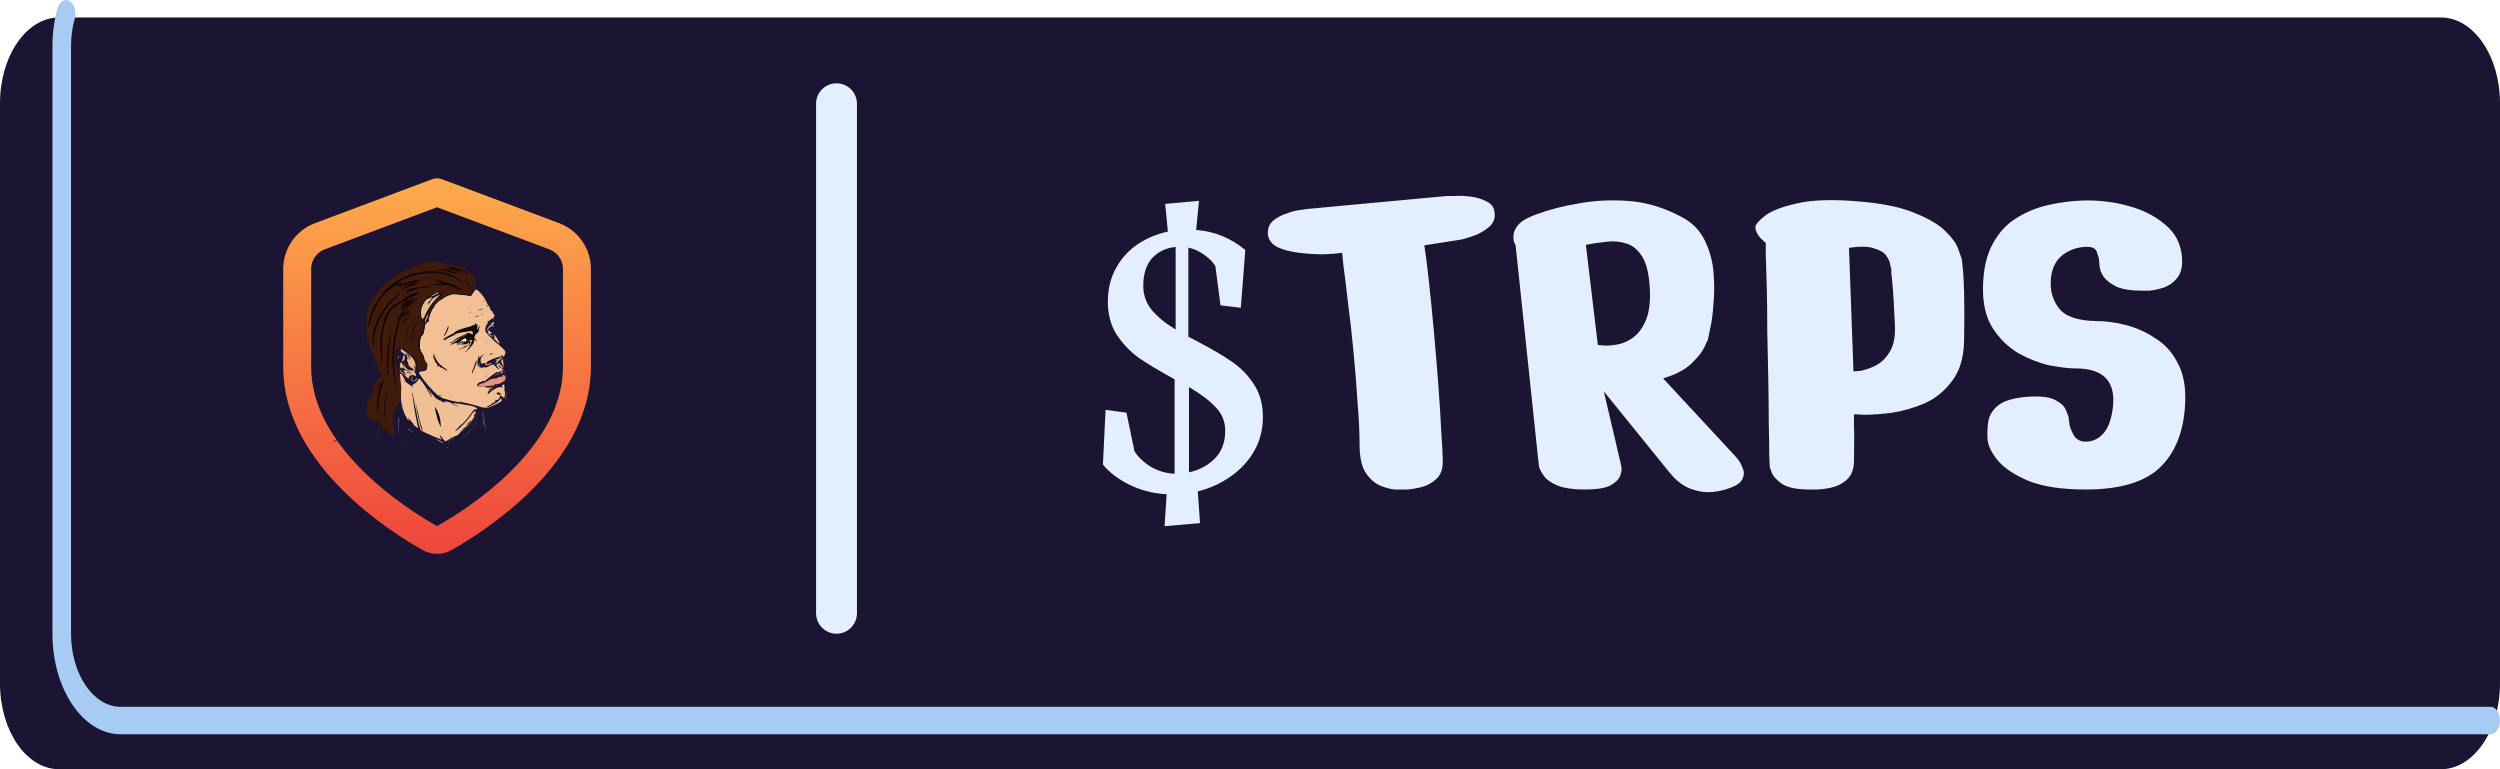 <?xml version="1.0" encoding="UTF-8"?> <svg xmlns="http://www.w3.org/2000/svg" width="143" height="44" viewBox="0 0 143 44" fill="none"><path d="M139.62 44H3.38C1.513 44 0 41.802 0 39.092V5.909C0 3.197 1.514 1 3.38 1H139.62C141.487 1 143 3.198 143 5.909V39.092C143.001 41.802 141.487 44 139.62 44Z" fill="#1B1533"></path><path d="M142.469 42H6.899C4.749 42 3 39.418 3 36.245V2.646C3 1.882 3.098 1.153 3.293 0.478C3.407 0.079 3.719 -0.107 3.99 0.063C4.26 0.232 4.386 0.693 4.271 1.092C4.134 1.571 4.063 2.094 4.063 2.646V36.245C4.063 38.552 5.335 40.43 6.899 40.43H142.468C142.762 40.43 143 40.781 143 41.215C143.001 41.648 142.762 42 142.469 42Z" fill="#A6CCF4"></path><path d="M47.849 36.248C47.203 36.248 46.68 35.725 46.68 35.079V5.934C46.68 5.288 47.203 4.765 47.849 4.765C48.495 4.765 49.018 5.288 49.018 5.934V35.079C49.018 35.725 48.495 36.248 47.849 36.248Z" fill="#E3EFFF"></path><path d="M72.239 23.852C72.239 24.555 72.075 25.199 71.747 25.785C71.419 26.363 70.969 26.852 70.399 27.25C69.837 27.648 69.208 27.934 68.513 28.105L68.641 29.922L66.614 30.098L66.731 28.27C65.973 28.23 65.266 28.051 64.61 27.73C63.962 27.41 63.454 27.023 63.087 26.57L63.239 23.441L64.434 23.605L64.891 25.809C65.11 26.152 65.423 26.449 65.829 26.699C66.243 26.941 66.696 27.074 67.188 27.098V21.695C66.36 21.242 65.692 20.844 65.184 20.5C64.684 20.148 64.255 19.707 63.895 19.176C63.544 18.637 63.368 18 63.368 17.266C63.368 16.547 63.52 15.91 63.825 15.355C64.13 14.793 64.54 14.336 65.055 13.984C65.579 13.633 66.161 13.387 66.802 13.246L66.649 11.664L68.583 11.488L68.419 13.152C69.466 13.23 70.403 13.613 71.231 14.301C71.208 14.668 71.165 15.227 71.102 15.977C71.04 16.727 70.997 17.27 70.973 17.605L69.813 17.465L69.52 15.227C69.419 15.031 69.219 14.824 68.923 14.605C68.634 14.387 68.317 14.238 67.973 14.16V19.258L68.466 19.516C69.286 19.945 69.946 20.332 70.446 20.676C70.946 21.012 71.368 21.441 71.712 21.965C72.063 22.488 72.239 23.117 72.239 23.852ZM65.395 16.34C65.395 16.871 65.555 17.332 65.876 17.723C66.196 18.113 66.653 18.488 67.247 18.848V14.125C66.692 14.18 66.243 14.395 65.899 14.77C65.563 15.145 65.395 15.668 65.395 16.34ZM68.009 27.016C68.594 26.891 69.087 26.629 69.485 26.23C69.884 25.824 70.083 25.293 70.083 24.637C70.083 24.121 69.903 23.676 69.544 23.301C69.192 22.918 68.68 22.531 68.009 22.141V27.016ZM76.769 14.461C76.522 14.499 76.17 14.527 75.714 14.546C75.258 14.546 74.793 14.518 74.318 14.461C73.843 14.404 73.434 14.299 73.092 14.147C72.75 13.976 72.56 13.729 72.522 13.406C72.503 13.083 72.598 12.827 72.807 12.637C73.035 12.447 73.301 12.304 73.605 12.209C73.909 12.095 74.175 12.029 74.403 12.009C74.65 11.972 74.774 11.953 74.774 11.953L82.755 11.211C82.755 11.211 82.888 11.211 83.154 11.211C83.42 11.192 83.724 11.202 84.066 11.24C84.427 11.278 84.75 11.373 85.035 11.525C85.32 11.658 85.472 11.877 85.491 12.181C85.529 12.485 85.434 12.741 85.206 12.95C84.997 13.14 84.74 13.302 84.436 13.435C84.132 13.549 83.866 13.634 83.638 13.691C83.41 13.729 83.296 13.748 83.296 13.748L81.472 14.033C81.548 14.508 81.634 15.183 81.729 16.057C81.824 16.912 81.919 17.862 82.014 18.907C82.109 19.953 82.194 20.979 82.27 21.986C82.346 22.993 82.403 23.895 82.441 24.694C82.498 25.492 82.527 26.062 82.527 26.404C82.527 26.841 82.403 27.173 82.156 27.401C81.928 27.61 81.653 27.762 81.329 27.858C81.025 27.933 80.75 27.981 80.503 28C80.275 28 80.161 28 80.161 28C80.161 28 80.037 28 79.79 28C79.543 27.981 79.258 27.905 78.935 27.772C78.631 27.639 78.356 27.392 78.109 27.031C77.881 26.67 77.767 26.128 77.767 25.406C77.767 24.76 77.729 23.971 77.653 23.04C77.596 22.109 77.52 21.15 77.424 20.162C77.329 19.154 77.225 18.223 77.111 17.368C77.016 16.513 76.93 15.819 76.855 15.287C76.797 14.736 76.769 14.461 76.769 14.461ZM88.004 26.461L86.693 14.033C86.693 14.033 86.664 13.976 86.607 13.862C86.569 13.748 86.56 13.596 86.579 13.406C86.598 13.216 86.702 13.017 86.892 12.808C87.101 12.599 87.453 12.409 87.947 12.238C88.612 11.991 89.391 11.791 90.284 11.639C91.196 11.468 92.156 11.421 93.163 11.496C94.189 11.572 95.196 11.877 96.184 12.409C96.774 12.713 97.211 13.15 97.496 13.72C97.781 14.29 97.952 14.898 98.009 15.544C98.066 16.19 98.066 16.808 98.009 17.397C97.971 17.986 97.904 18.47 97.809 18.85C97.733 19.23 97.695 19.421 97.695 19.421C97.695 19.421 97.629 19.563 97.496 19.848C97.363 20.133 97.106 20.456 96.726 20.817C96.365 21.159 95.833 21.435 95.13 21.644L99.177 26.005C99.177 26.005 99.244 26.081 99.377 26.233C99.51 26.385 99.614 26.575 99.69 26.803C99.785 27.012 99.766 27.23 99.633 27.458C99.519 27.668 99.206 27.848 98.693 28C98.161 28.152 97.686 28.19 97.268 28.114C96.869 28.038 96.536 27.915 96.27 27.744C96.023 27.572 95.833 27.411 95.7 27.259C95.567 27.107 95.5 27.031 95.5 27.031L91.738 22.385L92.679 26.404C92.679 26.404 92.698 26.489 92.736 26.66C92.774 26.812 92.755 26.993 92.679 27.202C92.603 27.411 92.413 27.601 92.109 27.772C91.805 27.924 91.32 28 90.655 28C89.99 28 89.467 27.924 89.087 27.772C88.726 27.62 88.47 27.439 88.318 27.23C88.165 27.021 88.07 26.841 88.032 26.689C88.013 26.537 88.004 26.461 88.004 26.461ZM90.712 14.005L91.396 19.734C91.396 19.734 91.5 19.744 91.71 19.762C91.938 19.782 92.204 19.762 92.508 19.706C92.831 19.648 93.135 19.515 93.42 19.306C93.724 19.078 93.971 18.736 94.161 18.28C94.351 17.805 94.417 17.159 94.36 16.342C94.303 15.563 94.151 14.993 93.904 14.632C93.657 14.252 93.353 14.014 92.992 13.919C92.631 13.805 92.251 13.777 91.852 13.834C91.453 13.872 91.073 13.929 90.712 14.005ZM103.511 28C102.788 28 102.266 27.895 101.943 27.686C101.62 27.458 101.42 27.24 101.344 27.031C101.268 26.822 101.23 26.717 101.23 26.717C101.23 26.717 101.221 26.489 101.202 26.033C101.202 25.558 101.192 24.941 101.173 24.18C101.173 23.42 101.164 22.584 101.145 21.672C101.126 20.76 101.107 19.848 101.088 18.936C101.088 18.024 101.078 17.188 101.059 16.428C101.04 15.668 101.021 15.059 101.002 14.603C101.002 14.128 101.002 13.891 101.002 13.891C100.983 13.891 100.879 13.796 100.689 13.606C100.518 13.416 100.423 13.216 100.404 13.007C100.404 12.855 100.584 12.637 100.945 12.352C101.306 12.067 101.914 11.829 102.769 11.639C103.644 11.43 104.841 11.392 106.361 11.525C107.729 11.639 108.803 11.867 109.582 12.209C110.38 12.532 110.959 12.884 111.321 13.264C111.682 13.625 111.91 13.948 112.005 14.233C112.1 14.499 112.147 14.632 112.147 14.632C112.147 14.632 112.157 14.66 112.176 14.717C112.214 14.774 112.242 14.955 112.261 15.259C112.299 15.544 112.328 16.019 112.347 16.684C112.366 17.349 112.366 18.28 112.347 19.477C112.328 20.447 112.1 21.216 111.663 21.786C111.245 22.356 110.722 22.784 110.095 23.069C109.468 23.335 108.841 23.515 108.214 23.61C107.606 23.686 107.093 23.724 106.674 23.724C106.256 23.706 106.047 23.696 106.047 23.696C106.047 23.696 106.047 23.905 106.047 24.323C106.066 24.722 106.066 25.397 106.047 26.347C106.047 26.822 105.914 27.183 105.648 27.43C105.401 27.658 105.107 27.81 104.765 27.886C104.442 27.962 104.147 28 103.881 28C103.634 28 103.511 28 103.511 28ZM105.762 14.176L106.019 21.245C106.019 21.245 106.142 21.235 106.389 21.216C106.636 21.178 106.921 21.083 107.245 20.931C107.568 20.779 107.843 20.523 108.071 20.162C108.318 19.782 108.423 19.249 108.385 18.565C108.347 17.653 108.309 16.969 108.271 16.513C108.233 16.057 108.204 15.762 108.185 15.63C108.185 15.477 108.185 15.402 108.185 15.402C108.185 15.402 108.166 15.325 108.128 15.173C108.109 15.002 108.033 14.822 107.9 14.632C107.767 14.442 107.53 14.299 107.188 14.204C106.864 14.09 106.389 14.081 105.762 14.176ZM122.549 16.627C121.903 16.627 121.409 16.551 121.067 16.399C120.725 16.228 120.478 16.038 120.326 15.829C120.193 15.62 120.117 15.43 120.098 15.259C120.079 15.069 120.069 14.955 120.069 14.917C120.069 14.822 120.031 14.67 119.955 14.461C119.898 14.233 119.708 14.119 119.385 14.119C118.853 14.119 118.378 14.28 117.96 14.603C117.561 14.926 117.342 15.402 117.304 16.029C117.266 16.656 117.428 17.197 117.789 17.653C118.15 18.109 118.863 18.347 119.927 18.366C120.459 18.366 121.019 18.442 121.608 18.594C122.198 18.746 122.749 18.993 123.262 19.335C123.794 19.658 124.212 20.105 124.516 20.675C124.839 21.226 125 21.919 125 22.755C124.981 24.428 124.535 25.72 123.661 26.632C122.787 27.544 121.333 28 119.3 28C117.951 28 116.867 27.838 116.05 27.515C115.233 27.173 114.635 26.774 114.255 26.318C113.894 25.862 113.704 25.454 113.685 25.093C113.666 24.732 113.685 24.38 113.742 24.038C113.818 23.696 114.017 23.401 114.34 23.154C114.682 22.907 115.224 22.755 115.965 22.698C116.725 22.641 117.266 22.708 117.59 22.898C117.913 23.069 118.112 23.268 118.188 23.497C118.283 23.724 118.331 23.867 118.331 23.924C118.331 23.981 118.35 24.123 118.388 24.352C118.445 24.561 118.54 24.77 118.673 24.979C118.825 25.169 119.034 25.264 119.3 25.264C119.699 25.264 120.041 25.102 120.326 24.779C120.611 24.456 120.791 23.933 120.867 23.211C121 21.786 120.288 21.074 118.73 21.074C118.35 21.074 117.856 21.017 117.247 20.903C116.658 20.77 116.069 20.542 115.48 20.219C114.891 19.877 114.397 19.401 113.998 18.793C113.599 18.185 113.409 17.387 113.428 16.399C113.447 15.411 113.628 14.603 113.97 13.976C114.312 13.33 114.758 12.836 115.309 12.494C115.879 12.133 116.497 11.877 117.162 11.725C117.846 11.572 118.521 11.487 119.186 11.468C120.079 11.449 120.934 11.553 121.751 11.781C122.587 12.009 123.281 12.361 123.832 12.836C124.402 13.292 124.725 13.891 124.801 14.632C124.858 15.183 124.772 15.601 124.544 15.886C124.335 16.152 124.069 16.342 123.746 16.456C123.442 16.551 123.167 16.608 122.92 16.627C122.673 16.627 122.549 16.627 122.549 16.627Z" fill="#E3EFFF"></path><path d="M24.564 30.765C24.839 30.919 25.161 30.919 25.436 30.765C27.105 29.827 33 26.151 33 21V15.386C33 14.552 32.483 13.806 31.702 13.513L25 11L18.298 13.513C17.517 13.806 17 14.552 17 15.386V21C17 26.151 22.895 29.827 24.564 30.765Z" stroke="url(#paint0_linear_8_13108)" stroke-width="1.6" stroke-linejoin="round"></path><path fill-rule="evenodd" clip-rule="evenodd" d="M27.032 16.677C27.02 16.673 27.014 16.663 27.012 16.649C27.069 16.455 27.079 16.259 27.042 16.062C27.037 16.193 27.023 16.324 27.002 16.453C26.999 16.383 26.986 16.314 26.963 16.248C26.959 16.442 26.956 16.635 26.953 16.826C26.94 16.865 26.91 16.884 26.863 16.882C26.689 16.818 26.506 16.79 26.316 16.798C26.29 16.786 26.263 16.773 26.237 16.761C26.111 16.749 25.985 16.749 25.859 16.761C25.66 16.765 25.501 16.84 25.382 16.985C25.283 17.056 25.177 17.119 25.064 17.171C24.986 17.235 24.92 17.306 24.865 17.386C24.834 17.475 24.778 17.549 24.696 17.61C24.631 17.753 24.568 17.896 24.507 18.038C24.51 18.013 24.507 17.988 24.497 17.964C24.397 18.102 24.334 18.254 24.308 18.421C24.309 18.441 24.316 18.456 24.328 18.467C24.302 18.48 24.278 18.499 24.259 18.523C24.248 18.753 24.188 18.971 24.08 19.176C24.053 19.201 24.027 19.226 24 19.251C23.998 19.31 23.985 19.366 23.96 19.418C23.954 19.503 23.944 19.587 23.931 19.67C23.921 19.771 23.934 19.87 23.97 19.968C23.956 20.002 23.949 20.036 23.951 20.071C23.977 20.071 24.004 20.071 24.03 20.071C24.055 20.192 24.111 20.297 24.199 20.388C24.212 20.431 24.222 20.475 24.229 20.519C24.244 20.629 24.288 20.728 24.358 20.817C24.369 20.911 24.363 21.004 24.338 21.097C24.199 21.145 24.06 21.195 23.921 21.246C23.89 21.198 23.874 21.145 23.871 21.087C23.888 21.022 23.891 20.957 23.881 20.892C23.844 20.823 23.808 20.754 23.772 20.686C23.79 20.654 23.803 20.62 23.811 20.584C23.751 20.483 23.668 20.4 23.563 20.332C23.518 20.258 23.462 20.193 23.394 20.136C23.323 20.107 23.263 20.064 23.215 20.006C23.068 19.92 22.909 19.876 22.738 19.875C22.702 19.909 22.678 19.949 22.668 19.997C22.602 20.254 22.582 20.515 22.608 20.78C22.617 20.838 22.644 20.887 22.688 20.929C22.677 21.104 22.74 21.246 22.877 21.358C22.891 21.623 22.917 21.887 22.956 22.15C22.939 22.364 22.932 22.579 22.937 22.794C22.842 23.009 22.736 23.22 22.619 23.428C22.583 23.516 22.55 23.609 22.519 23.707C22.489 23.747 22.475 23.794 22.479 23.847C22.479 23.885 22.486 23.919 22.499 23.95C22.491 24.281 22.511 24.611 22.559 24.938C22.561 24.952 22.558 24.964 22.549 24.976C22.474 24.908 22.391 24.852 22.3 24.808C22.081 24.627 21.882 24.428 21.704 24.211C21.634 24.169 21.568 24.122 21.505 24.071C21.367 24.026 21.234 23.97 21.108 23.903C21.031 23.831 21.004 23.748 21.028 23.651C20.997 23.522 20.987 23.392 20.998 23.26C20.995 23.163 21.039 23.095 21.127 23.055C21.095 23.027 21.055 23.008 21.008 22.999C21.108 22.865 21.204 22.728 21.296 22.588C21.304 22.162 21.477 21.807 21.813 21.526C21.827 21.482 21.827 21.439 21.813 21.395C21.729 21.278 21.657 21.154 21.595 21.022C21.47 20.671 21.337 20.323 21.197 19.978C21.178 19.91 21.165 19.842 21.157 19.773C21.095 19.626 21.042 19.477 20.998 19.325C20.941 18.86 20.935 18.393 20.978 17.927C21.005 17.813 21.038 17.701 21.078 17.591C21.398 16.855 21.898 16.25 22.579 15.773C22.895 15.632 23.206 15.483 23.513 15.325C23.82 15.211 24.132 15.105 24.448 15.008C24.733 14.993 25.018 14.999 25.302 15.027C25.537 15.094 25.776 15.144 26.018 15.176C26.2 15.249 26.385 15.311 26.575 15.363C26.649 15.43 26.725 15.495 26.803 15.558C26.825 15.615 26.861 15.662 26.913 15.698C27.014 15.737 27.096 15.796 27.161 15.875C27.169 16.082 27.182 16.287 27.201 16.491C27.133 16.545 27.077 16.607 27.032 16.677Z" fill="#401B0C"></path><path fill-rule="evenodd" clip-rule="evenodd" d="M25.481 15.204C25.49 15.192 25.503 15.186 25.521 15.185C25.742 15.232 25.96 15.285 26.177 15.344C26.305 15.404 26.438 15.454 26.575 15.493C26.651 15.544 26.724 15.6 26.794 15.661C26.677 15.613 26.558 15.563 26.436 15.512C26.328 15.509 26.226 15.487 26.128 15.446C26.117 15.45 26.108 15.453 26.098 15.456C26.239 15.513 26.378 15.575 26.515 15.642C26.539 15.654 26.539 15.664 26.515 15.67C26.234 15.562 25.953 15.456 25.67 15.353C25.647 15.344 25.63 15.328 25.62 15.306C25.668 15.303 25.715 15.294 25.76 15.279C25.669 15.248 25.576 15.223 25.481 15.204Z" fill="#170701"></path><path fill-rule="evenodd" clip-rule="evenodd" d="M24.965 15.39C25.091 15.376 25.22 15.382 25.352 15.409C25.414 15.403 25.411 15.393 25.342 15.381C25.435 15.39 25.528 15.406 25.621 15.428C25.644 15.421 25.644 15.412 25.621 15.4C25.601 15.394 25.581 15.387 25.561 15.381C25.594 15.369 25.627 15.369 25.66 15.381C25.696 15.408 25.735 15.427 25.78 15.437C25.766 15.45 25.753 15.462 25.74 15.474C25.997 15.549 26.242 15.648 26.476 15.773C26.369 15.739 26.263 15.698 26.157 15.652C26.151 15.664 26.144 15.676 26.137 15.689C25.755 15.561 25.363 15.462 24.965 15.39Z" fill="#160601"></path><path fill-rule="evenodd" clip-rule="evenodd" d="M24.308 15.633C24.293 15.628 24.279 15.618 24.269 15.605C24.176 15.596 24.083 15.593 23.99 15.596C24.492 15.46 24.992 15.472 25.491 15.633C25.526 15.625 25.523 15.615 25.481 15.605C25.223 15.519 24.957 15.457 24.686 15.418C25.31 15.475 25.866 15.686 26.356 16.052C26.423 16.109 26.483 16.171 26.535 16.239C26.38 16.134 26.221 16.029 26.058 15.922C25.502 15.662 24.919 15.566 24.308 15.633Z" fill="#160701"></path><path fill-rule="evenodd" clip-rule="evenodd" d="M23.99 15.596C24.083 15.592 24.176 15.596 24.269 15.605C24.279 15.618 24.293 15.628 24.308 15.633C23.708 15.688 23.145 15.89 22.619 16.239C22.595 16.251 22.595 16.261 22.619 16.267C22.736 16.201 22.862 16.179 22.996 16.202C23.013 16.221 23.033 16.236 23.056 16.248C23.308 16.149 23.567 16.068 23.831 16.006C23.823 16.019 23.81 16.029 23.791 16.034C23.891 16.04 23.99 16.046 24.09 16.052C23.61 16.128 23.146 16.255 22.698 16.435C22.674 16.428 22.674 16.419 22.698 16.407C22.791 16.363 22.884 16.32 22.976 16.276C22.871 16.264 22.771 16.282 22.678 16.332C22.268 16.518 21.947 16.794 21.714 17.162C21.389 17.715 21.151 18.299 20.998 18.915C21.092 18.103 21.404 17.376 21.933 16.733C22.393 16.227 22.959 15.869 23.633 15.661C23.749 15.625 23.868 15.603 23.99 15.596Z" fill="#0A0301"></path><path fill-rule="evenodd" clip-rule="evenodd" d="M25.024 16.005C25.011 16.005 24.998 16.005 24.984 16.005C24.905 15.963 24.819 15.935 24.726 15.922C24.553 15.909 24.381 15.909 24.209 15.922C24.083 15.953 23.957 15.98 23.831 16.005C23.978 15.945 24.13 15.898 24.288 15.866C24.477 15.847 24.662 15.86 24.845 15.903C24.907 15.938 24.967 15.972 25.024 16.005Z" fill="#2C1308"></path><path fill-rule="evenodd" clip-rule="evenodd" d="M24.984 16.006C24.998 16.006 25.011 16.006 25.024 16.006C25.305 16.104 25.59 16.195 25.879 16.276C26.018 16.335 26.151 16.404 26.277 16.481C26.315 16.508 26.341 16.542 26.356 16.584C26.346 16.59 26.336 16.596 26.326 16.603C25.998 16.383 25.631 16.281 25.223 16.295C25.011 16.289 24.799 16.282 24.587 16.276C24.659 16.259 24.732 16.246 24.805 16.239C25.024 16.233 25.243 16.227 25.462 16.22C25.283 16.174 25.105 16.13 24.925 16.09C25.012 16.083 25.098 16.083 25.183 16.09C25.112 16.067 25.046 16.039 24.984 16.006Z" fill="#090301"></path><path fill-rule="evenodd" clip-rule="evenodd" d="M23.712 16.155C23.812 16.152 23.911 16.155 24.01 16.164C23.875 16.184 23.742 16.215 23.613 16.258C23.718 16.249 23.824 16.243 23.931 16.239C23.517 16.337 23.126 16.48 22.758 16.668C22.967 16.497 23.206 16.372 23.473 16.295C23.32 16.299 23.171 16.327 23.026 16.379C22.992 16.377 22.989 16.367 23.016 16.351C23.249 16.279 23.481 16.214 23.712 16.155Z" fill="#160600"></path><path fill-rule="evenodd" clip-rule="evenodd" d="M27.032 16.677C27.005 16.728 26.978 16.778 26.953 16.826C26.956 16.635 26.959 16.442 26.962 16.248C26.986 16.314 26.999 16.383 27.002 16.453C27.023 16.324 27.037 16.193 27.042 16.062C27.079 16.259 27.069 16.455 27.012 16.649C27.014 16.663 27.02 16.673 27.032 16.677Z" fill="#2B1308"></path><path fill-rule="evenodd" clip-rule="evenodd" d="M26.595 15.875C26.783 16.127 26.862 16.406 26.833 16.715C26.813 16.419 26.733 16.14 26.595 15.875Z" fill="#100602"></path><path fill-rule="evenodd" clip-rule="evenodd" d="M24.249 16.398C24.41 16.39 24.569 16.399 24.726 16.425C24.473 16.442 24.221 16.467 23.971 16.5C23.727 16.566 23.492 16.65 23.265 16.752C23.255 16.749 23.245 16.746 23.235 16.742C23.336 16.689 23.442 16.645 23.553 16.612C23.406 16.639 23.26 16.67 23.116 16.705C23.227 16.619 23.353 16.556 23.493 16.519C23.745 16.46 23.997 16.419 24.249 16.398Z" fill="#180701"></path><path fill-rule="evenodd" clip-rule="evenodd" d="M28.782 20.407C28.784 20.393 28.781 20.381 28.772 20.369C28.758 20.386 28.741 20.398 28.722 20.407C28.746 20.37 28.762 20.333 28.772 20.295C28.717 20.331 28.661 20.366 28.603 20.397C28.349 20.458 28.11 20.551 27.887 20.677C27.842 20.728 27.802 20.781 27.768 20.836C27.768 20.848 27.761 20.854 27.748 20.854C27.746 20.828 27.753 20.803 27.768 20.78C27.688 20.762 27.612 20.774 27.539 20.817C27.433 20.581 27.496 20.392 27.728 20.248C27.601 20.292 27.498 20.369 27.42 20.481C27.413 20.432 27.407 20.382 27.4 20.332C27.328 20.507 27.302 20.687 27.32 20.873C27.411 21.024 27.534 21.067 27.688 21.003C27.741 21.021 27.794 21.024 27.847 21.013C27.985 20.929 28.131 20.867 28.285 20.826C28.265 20.845 28.245 20.864 28.225 20.882C28.252 20.895 28.278 20.907 28.305 20.92C28.37 21.002 28.446 21.073 28.533 21.134C28.543 21.128 28.553 21.122 28.563 21.115C28.501 21.039 28.441 20.961 28.384 20.882C28.428 20.829 28.485 20.788 28.553 20.761C28.633 20.867 28.723 20.97 28.822 21.069C28.671 21.043 28.571 20.959 28.523 20.817C28.505 20.875 28.515 20.931 28.553 20.985C28.624 21.038 28.7 21.085 28.782 21.125C28.679 21.241 28.546 21.297 28.384 21.293C28.165 21.445 27.953 21.607 27.748 21.777C27.682 21.818 27.635 21.815 27.609 21.768C27.594 21.789 27.58 21.811 27.569 21.833C27.392 21.851 27.296 21.941 27.281 22.104C27.288 22.093 27.298 22.087 27.311 22.085C27.461 22.11 27.614 22.129 27.768 22.141C27.874 22.165 27.98 22.165 28.086 22.141C28.106 22.138 28.119 22.144 28.126 22.16C28.075 22.195 28.025 22.232 27.977 22.271C27.98 22.302 27.98 22.333 27.977 22.365C27.957 22.409 27.944 22.403 27.937 22.346C27.934 22.388 27.918 22.422 27.887 22.449C27.9 22.461 27.914 22.474 27.927 22.486C27.902 22.511 27.892 22.539 27.897 22.57C28.059 22.412 28.242 22.278 28.444 22.169C28.515 22.165 28.585 22.156 28.652 22.141C28.689 22.166 28.725 22.173 28.762 22.16C28.674 22.061 28.701 22.005 28.841 21.992C28.854 22.078 28.86 22.165 28.861 22.253C28.864 22.273 28.861 22.291 28.851 22.309C28.834 22.283 28.824 22.286 28.822 22.318C28.829 22.361 28.849 22.37 28.881 22.346C28.884 22.458 28.881 22.57 28.871 22.682C28.857 22.714 28.84 22.745 28.822 22.775C28.778 22.706 28.715 22.663 28.633 22.645C28.626 22.613 28.616 22.581 28.603 22.551C28.609 22.545 28.616 22.539 28.623 22.533C28.645 22.558 28.672 22.567 28.702 22.561C28.662 22.511 28.609 22.48 28.543 22.467C28.529 22.448 28.52 22.426 28.513 22.402C28.465 22.438 28.429 22.481 28.404 22.533C28.439 22.548 28.473 22.567 28.503 22.589C28.51 22.585 28.517 22.582 28.523 22.579C28.476 22.549 28.476 22.537 28.523 22.542C28.558 22.578 28.584 22.619 28.603 22.663C28.578 22.754 28.528 22.829 28.454 22.887C28.418 22.872 28.385 22.866 28.354 22.868C28.332 22.91 28.315 22.954 28.305 22.999C28.278 23.026 28.245 23.038 28.205 23.036C28.208 23.056 28.205 23.074 28.195 23.092C28.189 23.086 28.182 23.08 28.175 23.073C28.161 23.09 28.145 23.102 28.126 23.111C28.127 23.102 28.124 23.096 28.116 23.092C28.11 23.116 28.1 23.137 28.086 23.157C28.007 23.182 27.934 23.216 27.867 23.26C27.877 23.266 27.887 23.272 27.897 23.279C27.969 23.249 28.038 23.218 28.106 23.185C28.232 23.126 28.351 23.058 28.464 22.98C28.503 22.953 28.539 22.922 28.573 22.887C28.634 22.746 28.677 22.758 28.702 22.924C28.677 22.939 28.657 22.958 28.643 22.98C28.41 23.117 28.165 23.229 27.907 23.316C27.801 23.319 27.695 23.316 27.589 23.306C27.208 23.181 26.823 23.079 26.436 22.999C26.38 22.978 26.32 22.968 26.257 22.971C26.294 22.989 26.334 23.001 26.376 23.008C26.357 23.017 26.337 23.02 26.316 23.017C26.005 22.967 25.7 22.895 25.402 22.803C25.289 22.769 25.189 22.716 25.104 22.645C25.089 22.647 25.076 22.644 25.064 22.635C24.65 22.253 24.289 21.834 23.98 21.376C23.966 21.34 23.969 21.306 23.99 21.274C24.084 21.257 24.176 21.238 24.269 21.218C24.338 21.207 24.387 21.173 24.418 21.115C24.444 21.011 24.45 20.905 24.438 20.798C24.355 20.712 24.299 20.613 24.269 20.5C24.255 20.428 24.231 20.36 24.199 20.295C24.113 20.183 24.053 20.059 24.02 19.922C24.007 19.709 24.02 19.498 24.06 19.288C24.121 19.225 24.174 19.156 24.219 19.083C24.261 18.91 24.294 18.736 24.318 18.561C24.378 18.48 24.451 18.411 24.537 18.355C24.551 18.319 24.541 18.288 24.507 18.262C24.559 18.07 24.629 17.883 24.716 17.703C24.785 17.622 24.842 17.535 24.885 17.442C24.96 17.362 25.039 17.284 25.123 17.209C25.233 17.16 25.333 17.098 25.422 17.022C25.598 16.914 25.791 16.849 25.998 16.826C26.223 16.858 26.448 16.88 26.674 16.892C26.762 16.934 26.855 16.946 26.953 16.929C27.015 16.822 27.084 16.72 27.161 16.621C27.192 16.573 27.235 16.558 27.291 16.575C27.448 16.711 27.584 16.864 27.698 17.032C27.81 17.254 27.933 17.472 28.066 17.684C28.051 17.692 28.031 17.695 28.006 17.694C28.075 17.739 28.138 17.792 28.195 17.852C28.204 17.875 28.194 17.891 28.165 17.899C28.315 17.994 28.321 18.099 28.185 18.216C28.096 18.243 28.023 18.293 27.967 18.365C27.941 18.378 27.918 18.375 27.897 18.355C27.895 18.412 27.895 18.468 27.897 18.523C27.89 18.517 27.884 18.511 27.877 18.505C27.781 18.638 27.742 18.787 27.758 18.952C27.81 19.032 27.869 19.107 27.937 19.176C28.068 19.293 28.194 19.417 28.314 19.549C28.526 19.704 28.718 19.878 28.891 20.071C28.937 20.207 28.9 20.319 28.782 20.407Z" fill="#F2C094"></path><path opacity="0.636" fill-rule="evenodd" clip-rule="evenodd" d="M21.704 16.416C21.53 16.648 21.361 16.884 21.197 17.125C21.155 17.265 21.092 17.396 21.008 17.516C21.154 17.1 21.386 16.733 21.704 16.416Z" fill="#3C190C"></path><path fill-rule="evenodd" clip-rule="evenodd" d="M23.931 16.715C23.968 16.712 23.975 16.722 23.951 16.742C23.898 16.767 23.845 16.792 23.791 16.817C23.863 16.803 23.936 16.797 24.01 16.798C23.795 16.878 23.583 16.965 23.374 17.059C23.315 17.121 23.248 17.177 23.175 17.227C23.155 17.221 23.135 17.215 23.116 17.209C22.893 17.341 22.675 17.477 22.459 17.619C22.349 17.723 22.267 17.844 22.211 17.983C21.954 18.545 21.831 19.132 21.843 19.745C21.861 20.077 21.871 20.41 21.873 20.742C21.671 19.823 21.737 18.922 22.072 18.038C22.144 17.922 22.21 17.804 22.271 17.684C22.375 17.596 22.478 17.506 22.579 17.414C22.605 17.408 22.632 17.401 22.658 17.395C22.844 17.277 23.029 17.159 23.215 17.041C23.239 17.029 23.239 17.019 23.215 17.013C23.188 17.025 23.162 17.038 23.135 17.05C23.112 17.044 23.112 17.034 23.135 17.022C23.393 16.895 23.658 16.793 23.931 16.715Z" fill="#0B0301"></path><path fill-rule="evenodd" clip-rule="evenodd" d="M22.837 16.808C22.852 16.805 22.865 16.808 22.877 16.817C22.152 17.408 21.672 18.145 21.436 19.027C21.39 19.249 21.377 19.473 21.396 19.698C21.401 19.732 21.418 19.76 21.445 19.782C21.426 19.794 21.406 19.794 21.386 19.782C21.347 19.722 21.324 19.657 21.316 19.586C21.295 19.287 21.334 18.995 21.436 18.71C21.663 18.043 22.044 17.468 22.579 16.985C22.669 16.928 22.755 16.869 22.837 16.808Z" fill="#090301"></path><path fill-rule="evenodd" clip-rule="evenodd" d="M27.669 17.181C27.708 17.198 27.714 17.223 27.688 17.255C27.67 17.233 27.663 17.208 27.669 17.181Z" fill="#30261E"></path><path fill-rule="evenodd" clip-rule="evenodd" d="M23.155 17.759C23.129 17.785 23.099 17.81 23.066 17.833C23.05 17.864 23.044 17.895 23.046 17.927C23.148 17.834 23.264 17.769 23.394 17.731C23.257 17.811 23.131 17.904 23.016 18.011C23.122 17.97 23.221 17.914 23.314 17.843C23.392 17.82 23.464 17.795 23.533 17.768C23.375 17.886 23.222 18.01 23.076 18.141C23.063 18.154 23.049 18.154 23.036 18.141C23.087 18.087 23.143 18.041 23.205 18.001C23.219 17.986 23.215 17.973 23.195 17.964C23.114 18.022 23.031 18.078 22.947 18.132C22.604 19.102 22.478 20.096 22.569 21.115C22.601 21.452 22.634 21.788 22.668 22.122C22.322 20.805 22.379 19.503 22.837 18.216C22.834 18.206 22.831 18.197 22.827 18.188C22.735 18.255 22.649 18.33 22.569 18.411C22.566 18.405 22.562 18.399 22.559 18.393C22.665 18.284 22.774 18.179 22.887 18.076C22.94 17.947 23.003 17.823 23.076 17.703C23.058 17.7 23.038 17.694 23.016 17.684C23.069 17.628 23.122 17.572 23.175 17.516C23.07 17.557 22.971 17.619 22.877 17.703C22.87 17.697 22.864 17.69 22.857 17.684C22.893 17.66 22.926 17.632 22.956 17.6C22.943 17.594 22.93 17.588 22.917 17.582C23.043 17.504 23.163 17.417 23.275 17.32C23.146 17.372 23.02 17.428 22.897 17.488C23.004 17.394 23.116 17.307 23.235 17.227C23.403 17.161 23.569 17.09 23.732 17.013C23.756 17.019 23.756 17.029 23.732 17.041C23.579 17.125 23.433 17.218 23.294 17.32C23.47 17.238 23.649 17.154 23.831 17.069C23.855 17.075 23.855 17.085 23.831 17.097C23.666 17.181 23.506 17.274 23.354 17.377C23.374 17.389 23.394 17.389 23.414 17.377C23.555 17.273 23.708 17.201 23.871 17.162C23.649 17.313 23.424 17.459 23.195 17.6C23.166 17.645 23.14 17.692 23.116 17.74C23.125 17.755 23.138 17.761 23.155 17.759Z" fill="#0F0401"></path><path fill-rule="evenodd" clip-rule="evenodd" d="M27.808 17.404C27.876 17.452 27.919 17.514 27.937 17.59C27.881 17.535 27.838 17.473 27.808 17.404Z" fill="#352A22"></path><path fill-rule="evenodd" clip-rule="evenodd" d="M25.084 16.64C25.11 16.64 25.137 16.64 25.163 16.64C25.167 16.685 25.161 16.729 25.143 16.77C25.153 16.777 25.163 16.783 25.173 16.789C25.224 16.758 25.281 16.739 25.342 16.733C25.333 16.782 25.31 16.826 25.273 16.864C25.14 16.963 25.021 17.075 24.915 17.199C24.83 17.335 24.737 17.465 24.636 17.591C24.514 17.858 24.378 18.119 24.229 18.374C24.146 18.411 24.096 18.386 24.08 18.299C23.983 17.943 24.023 17.601 24.199 17.274C24.255 17.197 24.318 17.126 24.388 17.059C24.527 16.966 24.666 16.873 24.805 16.78C24.897 16.728 24.99 16.681 25.084 16.64Z" fill="#170F0A"></path><path fill-rule="evenodd" clip-rule="evenodd" d="M24.249 18.188C24.222 18.188 24.196 18.188 24.169 18.188C24.169 18.212 24.169 18.237 24.169 18.262C24.163 18.285 24.153 18.285 24.139 18.262C24.013 17.843 24.096 17.467 24.388 17.134C24.5 17.069 24.619 17.025 24.746 17.003C24.695 17.071 24.642 17.136 24.587 17.199C24.546 17.232 24.509 17.269 24.477 17.311C24.464 17.324 24.464 17.336 24.477 17.349C24.491 17.332 24.508 17.32 24.527 17.311C24.517 17.346 24.504 17.38 24.487 17.414C24.494 17.423 24.501 17.432 24.507 17.442C24.636 17.144 24.861 16.948 25.183 16.854C24.76 17.228 24.449 17.672 24.249 18.188Z" fill="#EBBA8F"></path><path fill-rule="evenodd" clip-rule="evenodd" d="M24.587 17.199C24.588 17.247 24.568 17.285 24.527 17.311C24.508 17.319 24.492 17.331 24.477 17.348C24.464 17.335 24.464 17.323 24.477 17.311C24.51 17.269 24.546 17.232 24.587 17.199Z" fill="#754F38"></path><path fill-rule="evenodd" clip-rule="evenodd" d="M25.044 16.715C25.059 16.712 25.072 16.715 25.084 16.724C25.073 16.746 25.059 16.768 25.044 16.789C24.899 16.876 24.746 16.941 24.587 16.985C24.734 16.885 24.886 16.795 25.044 16.715Z" fill="#DDAD85"></path><path fill-rule="evenodd" clip-rule="evenodd" d="M23.155 17.759C23.259 17.672 23.372 17.595 23.493 17.526C23.506 17.513 23.52 17.513 23.533 17.526C23.413 17.613 23.287 17.691 23.155 17.759Z" fill="#180701"></path><path fill-rule="evenodd" clip-rule="evenodd" d="M27.529 17.666C27.563 17.663 27.596 17.666 27.629 17.675C27.505 17.721 27.38 17.753 27.251 17.768C27.348 17.739 27.441 17.705 27.529 17.666Z" fill="#29211B"></path><path fill-rule="evenodd" clip-rule="evenodd" d="M26.933 17.833C26.954 17.831 26.974 17.834 26.992 17.843C26.93 17.874 26.864 17.887 26.794 17.88C26.843 17.867 26.89 17.851 26.933 17.833Z" fill="#634F3D"></path><path fill-rule="evenodd" clip-rule="evenodd" d="M27.589 17.982C27.609 17.957 27.636 17.948 27.668 17.954C27.647 17.976 27.621 17.985 27.589 17.982Z" fill="#130F0C"></path><path fill-rule="evenodd" clip-rule="evenodd" d="M27.589 17.983C27.558 18.018 27.518 18.034 27.47 18.029C27.503 17.998 27.542 17.983 27.589 17.983Z" fill="#4C3D30"></path><path fill-rule="evenodd" clip-rule="evenodd" d="M24.507 18.038C24.454 18.182 24.394 18.325 24.328 18.467C24.316 18.456 24.309 18.441 24.308 18.421C24.334 18.254 24.397 18.102 24.497 17.964C24.507 17.988 24.51 18.013 24.507 18.038Z" fill="#E1AF87"></path><path fill-rule="evenodd" clip-rule="evenodd" d="M27.331 18.057C27.354 18.053 27.374 18.059 27.39 18.076C27.309 18.118 27.223 18.14 27.132 18.141C27.199 18.111 27.265 18.083 27.331 18.057Z" fill="#362B23"></path><path fill-rule="evenodd" clip-rule="evenodd" d="M23.354 18.001C23.374 18.009 23.378 18.021 23.364 18.038C23.249 18.128 23.139 18.224 23.036 18.328C22.999 18.357 22.959 18.376 22.917 18.384C23.053 18.246 23.199 18.119 23.354 18.001Z" fill="#1B0902"></path><path fill-rule="evenodd" clip-rule="evenodd" d="M28.185 18.132C28.209 18.15 28.206 18.169 28.175 18.187C28.166 18.167 28.169 18.149 28.185 18.132Z" fill="#534133"></path><path fill-rule="evenodd" clip-rule="evenodd" d="M23.354 18.169C23.374 18.176 23.378 18.189 23.364 18.206C23.261 18.303 23.159 18.399 23.056 18.495C23.025 18.519 22.992 18.532 22.956 18.533C23.074 18.395 23.206 18.273 23.354 18.169Z" fill="#180701"></path><path fill-rule="evenodd" clip-rule="evenodd" d="M24.249 18.188C24.232 18.218 24.216 18.249 24.199 18.28C24.191 18.27 24.181 18.264 24.169 18.262C24.169 18.237 24.169 18.212 24.169 18.188C24.196 18.188 24.222 18.188 24.249 18.188Z" fill="#78523A"></path><path fill-rule="evenodd" clip-rule="evenodd" d="M24.865 17.386C24.86 17.41 24.867 17.428 24.885 17.442C24.842 17.535 24.785 17.622 24.716 17.703C24.629 17.883 24.559 18.07 24.507 18.262C24.541 18.288 24.551 18.319 24.537 18.355C24.451 18.411 24.378 18.48 24.318 18.561C24.294 18.736 24.261 18.91 24.219 19.083C24.174 19.156 24.121 19.225 24.06 19.288C24.02 19.498 24.007 19.709 24.02 19.922C24.053 20.059 24.113 20.183 24.199 20.295C24.231 20.36 24.255 20.428 24.269 20.5C24.255 20.506 24.242 20.512 24.229 20.519C24.222 20.475 24.212 20.431 24.199 20.388C24.111 20.297 24.055 20.192 24.03 20.071C24.004 20.071 23.977 20.071 23.951 20.071C23.949 20.036 23.956 20.002 23.97 19.968C23.934 19.87 23.921 19.771 23.931 19.67C23.944 19.587 23.954 19.503 23.96 19.418C23.985 19.366 23.998 19.31 24 19.251C24.027 19.226 24.053 19.201 24.08 19.176C24.188 18.971 24.248 18.753 24.259 18.523C24.278 18.499 24.302 18.48 24.328 18.467C24.394 18.325 24.454 18.182 24.507 18.038C24.568 17.896 24.631 17.753 24.696 17.61C24.778 17.549 24.834 17.475 24.865 17.386Z" fill="#16100C"></path><path fill-rule="evenodd" clip-rule="evenodd" d="M28.225 18.225C28.268 18.235 28.265 18.254 28.215 18.281C28.206 18.261 28.209 18.242 28.225 18.225Z" fill="#95765B"></path><path fill-rule="evenodd" clip-rule="evenodd" d="M28.225 18.411C28.247 18.414 28.26 18.426 28.265 18.449C28.254 18.494 28.238 18.538 28.215 18.579C28.134 18.647 28.051 18.709 27.967 18.766C27.937 18.834 27.894 18.896 27.837 18.952C27.834 18.946 27.831 18.94 27.828 18.933C27.864 18.834 27.914 18.741 27.977 18.654C28.018 18.624 28.061 18.596 28.106 18.57C28.093 18.564 28.079 18.558 28.066 18.551C28.117 18.5 28.17 18.454 28.225 18.411Z" fill="#DCAE87"></path><path fill-rule="evenodd" clip-rule="evenodd" d="M27.271 18.561C27.304 18.598 27.317 18.641 27.311 18.691C27.282 18.738 27.272 18.788 27.281 18.84C27.358 18.786 27.398 18.711 27.4 18.616C27.418 18.645 27.428 18.676 27.43 18.71C27.404 18.785 27.381 18.86 27.36 18.933C27.38 18.915 27.4 18.896 27.42 18.878C27.38 18.972 27.313 19.053 27.221 19.12C27.154 19.19 27.127 19.271 27.142 19.362C27.217 19.408 27.257 19.47 27.261 19.549C27.231 19.486 27.181 19.449 27.112 19.437C27.124 19.532 27.101 19.619 27.042 19.698C26.924 19.861 26.788 20.011 26.635 20.146C26.628 20.142 26.621 20.139 26.615 20.136C26.813 19.936 26.945 19.703 27.012 19.437C26.924 19.459 26.838 19.488 26.754 19.521C26.791 19.532 26.828 19.529 26.863 19.512C26.898 19.516 26.914 19.535 26.913 19.568C26.901 19.658 26.855 19.726 26.774 19.773C26.774 19.76 26.767 19.754 26.754 19.754C26.8 19.729 26.833 19.691 26.853 19.642C26.837 19.625 26.817 19.613 26.794 19.605C26.758 19.629 26.724 19.657 26.694 19.689C26.569 19.698 26.442 19.701 26.317 19.698C26.313 19.672 26.317 19.648 26.326 19.623C26.361 19.663 26.404 19.679 26.456 19.67C26.423 19.654 26.417 19.636 26.436 19.614C26.462 19.602 26.489 19.602 26.515 19.614C26.496 19.628 26.493 19.643 26.505 19.661C26.524 19.641 26.541 19.619 26.555 19.596C26.442 19.583 26.33 19.583 26.217 19.596C26.204 19.64 26.204 19.687 26.217 19.735C26.197 19.735 26.177 19.735 26.157 19.735C26.157 19.692 26.157 19.648 26.157 19.605C26.064 19.611 25.978 19.639 25.899 19.689C25.833 19.701 25.766 19.701 25.7 19.689C25.77 19.681 25.836 19.662 25.899 19.633C26.038 19.54 26.177 19.446 26.317 19.353C26.306 19.35 26.297 19.347 26.287 19.344C26.127 19.419 25.978 19.509 25.839 19.614C25.802 19.629 25.768 19.622 25.74 19.596C25.773 19.589 25.806 19.583 25.839 19.577C25.925 19.509 26.012 19.44 26.098 19.372C26.324 19.26 26.549 19.148 26.774 19.036C26.847 19.039 26.914 19.064 26.973 19.111C26.999 19.123 27.026 19.123 27.052 19.111C27.046 19.073 27.042 19.032 27.042 18.989C27.008 18.953 26.965 18.935 26.913 18.933C26.826 18.945 26.74 18.961 26.654 18.98C26.442 18.994 26.223 19.044 25.998 19.129C25.962 19.143 25.929 19.162 25.899 19.185C25.918 19.194 25.938 19.197 25.959 19.195C25.759 19.256 25.577 19.349 25.412 19.474C25.432 19.397 25.409 19.384 25.342 19.437C25.336 19.431 25.329 19.425 25.322 19.418C25.541 19.279 25.766 19.148 25.998 19.027C26.027 18.983 26.064 18.946 26.108 18.915C26.142 18.934 26.172 18.928 26.197 18.896C26.23 18.893 26.256 18.881 26.277 18.859C26.477 18.787 26.683 18.728 26.893 18.682C26.967 18.63 27.05 18.596 27.142 18.579C27.157 18.582 27.17 18.588 27.181 18.598C27.184 18.565 27.174 18.534 27.151 18.505C27.158 18.498 27.165 18.492 27.171 18.486C27.205 18.511 27.238 18.536 27.271 18.561Z" fill="#0D0A08"></path><path fill-rule="evenodd" clip-rule="evenodd" d="M27.31 18.691C27.317 18.641 27.304 18.597 27.271 18.561C27.288 18.54 27.305 18.54 27.32 18.561C27.336 18.608 27.333 18.651 27.31 18.691Z" fill="#6C5542"></path><path fill-rule="evenodd" clip-rule="evenodd" d="M25.64 18.635C25.666 18.716 25.656 18.797 25.611 18.878C25.556 19.011 25.486 19.136 25.402 19.251C25.395 19.244 25.389 19.238 25.382 19.232C25.479 19.037 25.566 18.838 25.64 18.635Z" fill="#14100C"></path><path fill-rule="evenodd" clip-rule="evenodd" d="M28.205 18.635C28.235 18.63 28.261 18.637 28.285 18.654C28.232 18.677 28.179 18.693 28.126 18.7C28.15 18.674 28.177 18.652 28.205 18.635Z" fill="#CDA27D"></path><path fill-rule="evenodd" clip-rule="evenodd" d="M23.891 18.076C23.918 18.073 23.945 18.076 23.97 18.085C23.84 18.133 23.73 18.211 23.642 18.318C23.359 18.712 23.206 19.147 23.185 19.623C23.17 19.328 23.217 19.043 23.324 18.766C23.419 18.607 23.518 18.452 23.622 18.299C23.704 18.214 23.793 18.139 23.891 18.076Z" fill="#220F06"></path><path opacity="0.42" fill-rule="evenodd" clip-rule="evenodd" d="M28.304 18.728C28.289 18.775 28.269 18.819 28.245 18.858C28.238 18.803 28.258 18.76 28.304 18.728Z" fill="#7D634C"></path><path fill-rule="evenodd" clip-rule="evenodd" d="M26.277 18.859C26.256 18.881 26.23 18.893 26.197 18.896C26.182 18.898 26.169 18.895 26.157 18.887C26.195 18.857 26.234 18.838 26.277 18.831C26.252 18.844 26.252 18.853 26.277 18.859Z" fill="#8C6F56"></path><path fill-rule="evenodd" clip-rule="evenodd" d="M27.986 19.083C27.973 19.064 27.96 19.046 27.947 19.027C27.912 18.965 27.925 18.916 27.986 18.878C27.999 18.925 28.019 18.968 28.046 19.008C28.08 19.017 28.113 19.024 28.145 19.027C28.107 19.077 28.054 19.095 27.986 19.083Z" fill="#E5E3E2"></path><path fill-rule="evenodd" clip-rule="evenodd" d="M23.891 18.411C23.906 18.409 23.919 18.412 23.931 18.421C23.846 18.5 23.776 18.591 23.722 18.691C23.71 18.717 23.713 18.742 23.732 18.766C23.679 18.9 23.616 19.031 23.543 19.157C23.506 19.318 23.473 19.48 23.444 19.642C23.46 19.259 23.566 18.899 23.762 18.561C23.802 18.508 23.845 18.458 23.891 18.411Z" fill="#160803"></path><path fill-rule="evenodd" clip-rule="evenodd" d="M28.245 19.12C28.374 19.251 28.477 19.401 28.553 19.568C28.566 19.599 28.566 19.63 28.553 19.661C28.443 19.564 28.341 19.461 28.245 19.353C28.258 19.347 28.271 19.341 28.285 19.334C28.258 19.266 28.244 19.194 28.245 19.12Z" fill="#E5B58C"></path><path fill-rule="evenodd" clip-rule="evenodd" d="M27.947 19.027C27.96 19.045 27.973 19.064 27.987 19.083C28.046 19.168 28.125 19.202 28.225 19.185C28.206 19.194 28.186 19.197 28.166 19.195C28.171 19.222 28.164 19.247 28.146 19.269C28.044 19.202 27.951 19.124 27.867 19.036C27.899 19.035 27.926 19.032 27.947 19.027Z" fill="#CCA481"></path><path fill-rule="evenodd" clip-rule="evenodd" d="M25.959 19.195C25.997 19.158 26.043 19.142 26.098 19.148C26.055 19.174 26.009 19.19 25.959 19.195Z" fill="#483A2D"></path><path fill-rule="evenodd" clip-rule="evenodd" d="M26.654 19.12C26.675 19.117 26.695 19.12 26.714 19.129C26.667 19.165 26.614 19.186 26.555 19.194C26.554 19.259 26.527 19.269 26.476 19.222C26.537 19.188 26.596 19.154 26.654 19.12Z" fill="#B89170"></path><path fill-rule="evenodd" clip-rule="evenodd" d="M23.732 19.027C23.714 19.18 23.664 19.329 23.583 19.474C23.608 19.319 23.657 19.17 23.732 19.027Z" fill="#1B0902"></path><path fill-rule="evenodd" clip-rule="evenodd" d="M26.416 19.251C26.453 19.249 26.46 19.258 26.436 19.279C26.34 19.315 26.334 19.305 26.416 19.251Z" fill="#D4A881"></path><path fill-rule="evenodd" clip-rule="evenodd" d="M26.893 19.362C26.933 19.34 26.949 19.353 26.943 19.4C26.929 19.383 26.912 19.371 26.893 19.362Z" fill="#A98667"></path><path fill-rule="evenodd" clip-rule="evenodd" d="M26.674 19.437C26.681 19.473 26.681 19.504 26.674 19.53C26.555 19.53 26.436 19.53 26.316 19.53C26.404 19.458 26.5 19.396 26.605 19.344C26.62 19.346 26.633 19.353 26.645 19.362C26.649 19.391 26.659 19.416 26.674 19.437Z" fill="#F1EBE7"></path><path fill-rule="evenodd" clip-rule="evenodd" d="M26.674 19.437C26.67 19.415 26.677 19.396 26.694 19.381C26.72 19.412 26.739 19.446 26.754 19.483C26.722 19.48 26.696 19.464 26.674 19.437Z" fill="#8A6E56"></path><path fill-rule="evenodd" clip-rule="evenodd" d="M22.34 19.045C22.353 19.057 22.36 19.072 22.36 19.092C22.241 19.888 22.188 20.687 22.201 21.488C22.175 21.448 22.159 21.405 22.151 21.358C22.106 20.579 22.169 19.808 22.34 19.045Z" fill="#0B0401"></path><path fill-rule="evenodd" clip-rule="evenodd" d="M26.316 19.53C26.436 19.53 26.555 19.53 26.674 19.53C26.701 19.555 26.698 19.573 26.664 19.586C26.537 19.558 26.421 19.54 26.316 19.53Z" fill="#6F645B"></path><path fill-rule="evenodd" clip-rule="evenodd" d="M26.237 19.605C26.261 19.614 26.274 19.632 26.277 19.661C26.273 19.679 26.27 19.698 26.267 19.716C26.244 19.682 26.234 19.645 26.237 19.605Z" fill="#0D0A07"></path><path fill-rule="evenodd" clip-rule="evenodd" d="M27.808 19.568C27.841 19.599 27.857 19.636 27.857 19.679C27.824 19.648 27.808 19.611 27.808 19.568Z" fill="#745C47"></path><path fill-rule="evenodd" clip-rule="evenodd" d="M26.754 19.754C26.767 19.754 26.774 19.76 26.774 19.773C26.6 19.891 26.408 19.969 26.197 20.006C26.316 19.956 26.436 19.906 26.555 19.857C26.494 19.85 26.488 19.837 26.535 19.819C26.608 19.796 26.68 19.774 26.754 19.754Z" fill="#2C241D"></path><path fill-rule="evenodd" clip-rule="evenodd" d="M22.798 20.108C22.823 20.125 22.823 20.143 22.798 20.164C22.776 20.147 22.776 20.128 22.798 20.108Z" fill="#8C6F55"></path><path fill-rule="evenodd" clip-rule="evenodd" d="M27.828 20.201C27.845 20.178 27.865 20.178 27.887 20.201C27.869 20.221 27.849 20.221 27.828 20.201Z" fill="#4C3D2F"></path><path fill-rule="evenodd" clip-rule="evenodd" d="M23.771 20.985C23.775 21.017 23.771 21.048 23.762 21.078C23.748 21.014 23.728 20.952 23.702 20.892C23.699 20.904 23.695 20.916 23.692 20.929C23.724 21.026 23.737 21.126 23.732 21.227C23.716 21.24 23.703 21.255 23.692 21.274C23.782 21.339 23.816 21.423 23.791 21.526C23.672 21.436 23.549 21.43 23.424 21.507C23.406 21.56 23.383 21.61 23.354 21.656C23.281 21.594 23.208 21.531 23.135 21.47C23.115 21.439 23.089 21.414 23.056 21.395C22.987 21.34 22.921 21.281 22.857 21.218C22.864 21.215 22.87 21.212 22.877 21.209C23.008 21.279 23.117 21.372 23.205 21.488C23.203 21.392 23.164 21.312 23.086 21.246C23.072 21.227 23.072 21.209 23.086 21.19C23.181 21.166 23.27 21.181 23.354 21.237C23.387 21.249 23.42 21.249 23.453 21.237C23.37 21.198 23.284 21.167 23.195 21.143C23.13 21.095 23.08 21.036 23.046 20.966C23.036 21.003 23.033 21.04 23.036 21.078C22.956 21.075 22.899 21.038 22.867 20.966C22.869 20.873 22.895 20.786 22.946 20.705C23.006 20.762 23.04 20.83 23.046 20.91C23.074 20.91 23.104 20.916 23.135 20.929C23.253 21.13 23.432 21.217 23.672 21.19C23.636 21.092 23.563 21.026 23.453 20.994C23.378 20.919 23.341 20.829 23.344 20.724C23.331 20.699 23.311 20.68 23.284 20.668C23.271 20.603 23.281 20.557 23.314 20.528C23.311 20.423 23.281 20.327 23.225 20.239C23.22 20.26 23.21 20.279 23.195 20.295C23.126 20.252 23.06 20.205 22.996 20.155C22.915 20.103 22.898 20.038 22.946 19.959C23.039 20.021 23.132 20.084 23.225 20.146C23.263 20.225 23.309 20.299 23.364 20.369C23.384 20.449 23.398 20.53 23.404 20.612C23.47 20.443 23.427 20.303 23.274 20.192C23.288 20.18 23.301 20.18 23.314 20.192C23.408 20.29 23.504 20.387 23.602 20.481C23.721 20.63 23.777 20.798 23.771 20.985Z" fill="#E8B78E"></path><path fill-rule="evenodd" clip-rule="evenodd" d="M28.086 20.22C28.146 20.217 28.206 20.22 28.265 20.23C28.178 20.23 28.099 20.252 28.026 20.295C28.006 20.285 28.003 20.273 28.016 20.257C28.042 20.247 28.065 20.234 28.086 20.22Z" fill="#181410"></path><path fill-rule="evenodd" clip-rule="evenodd" d="M25.163 21.003C25.176 20.953 25.149 20.928 25.084 20.929C25.085 20.921 25.082 20.915 25.074 20.91C25.053 20.924 25.043 20.943 25.044 20.966C25.031 20.923 25.017 20.879 25.004 20.836C24.894 20.721 24.831 20.585 24.815 20.425C24.809 20.463 24.802 20.5 24.796 20.537C24.781 20.43 24.788 20.325 24.815 20.22C24.873 20.467 24.995 20.682 25.183 20.864C25.322 20.969 25.462 21.075 25.601 21.181C25.574 21.193 25.548 21.193 25.521 21.181C25.423 21.124 25.327 21.065 25.233 21.003C25.226 21.016 25.22 21.028 25.213 21.041C25.199 21.024 25.182 21.012 25.163 21.003Z" fill="#110D0A"></path><path fill-rule="evenodd" clip-rule="evenodd" d="M23.096 20.314C23.115 20.312 23.132 20.318 23.145 20.332C23.159 20.407 23.159 20.481 23.145 20.556C23.115 20.619 23.066 20.656 22.996 20.668C23.017 20.547 23.05 20.429 23.096 20.314Z" fill="#E4B58C"></path><path fill-rule="evenodd" clip-rule="evenodd" d="M22.797 20.537C22.778 20.491 22.771 20.442 22.778 20.388C22.775 20.372 22.782 20.359 22.797 20.351C22.821 20.413 22.821 20.475 22.797 20.537Z" fill="#E6B68D"></path><path fill-rule="evenodd" clip-rule="evenodd" d="M28.782 20.407C28.765 20.439 28.739 20.464 28.702 20.481C28.687 20.483 28.674 20.48 28.662 20.472C28.686 20.452 28.706 20.431 28.722 20.407C28.741 20.398 28.758 20.386 28.772 20.369C28.781 20.381 28.784 20.393 28.782 20.407Z" fill="#604C3B"></path><path fill-rule="evenodd" clip-rule="evenodd" d="M28.722 20.407C28.706 20.431 28.686 20.453 28.662 20.472C28.674 20.481 28.688 20.484 28.702 20.481C28.686 20.511 28.66 20.524 28.623 20.519C28.626 20.538 28.622 20.557 28.613 20.575C28.547 20.61 28.497 20.66 28.464 20.724C28.428 20.739 28.395 20.758 28.364 20.78C28.343 20.764 28.339 20.745 28.354 20.724C28.374 20.69 28.397 20.659 28.424 20.631C28.393 20.6 28.353 20.585 28.305 20.584C28.447 20.567 28.566 20.512 28.662 20.416C28.681 20.407 28.701 20.404 28.722 20.407Z" fill="#DAAC85"></path><path fill-rule="evenodd" clip-rule="evenodd" d="M22.777 20.388C22.771 20.442 22.778 20.491 22.797 20.537C22.796 20.547 22.79 20.553 22.777 20.555C22.752 20.497 22.752 20.441 22.777 20.388Z" fill="#65503D"></path><path fill-rule="evenodd" clip-rule="evenodd" d="M28.762 20.519C28.791 20.671 28.807 20.826 28.811 20.985C28.743 20.89 28.693 20.788 28.662 20.677C28.675 20.613 28.708 20.56 28.762 20.519Z" fill="#DEAF88"></path><path fill-rule="evenodd" clip-rule="evenodd" d="M27.251 20.593C27.273 20.645 27.277 20.701 27.261 20.761C27.19 20.972 27.104 21.177 27.002 21.376C26.989 21.339 26.989 21.302 27.002 21.265C27.096 21.042 27.178 20.819 27.251 20.593Z" fill="#181410"></path><path fill-rule="evenodd" clip-rule="evenodd" d="M23.613 20.686C23.649 20.689 23.656 20.701 23.632 20.723C23.616 20.715 23.61 20.703 23.613 20.686Z" fill="#271E18"></path><path fill-rule="evenodd" clip-rule="evenodd" d="M27.748 20.854C27.761 20.854 27.768 20.848 27.768 20.835C27.876 20.832 27.979 20.807 28.076 20.761C28.102 20.776 28.125 20.795 28.145 20.817C28.023 20.843 27.904 20.874 27.788 20.91C27.759 20.9 27.746 20.882 27.748 20.854Z" fill="#D0A47F"></path><path fill-rule="evenodd" clip-rule="evenodd" d="M23.135 20.928C23.117 20.88 23.113 20.83 23.125 20.78C23.158 20.83 23.161 20.88 23.135 20.928Z" fill="#96775C"></path><path fill-rule="evenodd" clip-rule="evenodd" d="M27.37 20.78C27.432 20.821 27.462 20.877 27.46 20.947C27.409 20.901 27.379 20.845 27.37 20.78Z" fill="#CFA47F"></path><path fill-rule="evenodd" clip-rule="evenodd" d="M23.771 20.985C23.794 21.05 23.798 21.118 23.782 21.19C23.775 21.165 23.768 21.14 23.762 21.115C23.76 21.168 23.75 21.205 23.732 21.227C23.737 21.126 23.724 21.026 23.692 20.929C23.695 20.916 23.699 20.904 23.702 20.892C23.728 20.952 23.748 21.014 23.762 21.078C23.771 21.048 23.775 21.017 23.771 20.985Z" fill="#594737"></path><path fill-rule="evenodd" clip-rule="evenodd" d="M25.004 20.836C25.017 20.879 25.031 20.922 25.044 20.966C25.045 20.989 25.035 21.008 25.014 21.021C25.004 20.96 25.001 20.898 25.004 20.836Z" fill="#6B5541"></path><path fill-rule="evenodd" clip-rule="evenodd" d="M25.084 20.929C25.149 20.928 25.176 20.953 25.163 21.003C25.13 20.985 25.104 20.96 25.084 20.929Z" fill="#8F7157"></path><path opacity="0.025" fill-rule="evenodd" clip-rule="evenodd" d="M28.881 20.892C28.909 20.942 28.922 20.998 28.921 21.059C28.886 21.01 28.873 20.954 28.881 20.892Z" fill="#D4A881"></path><path fill-rule="evenodd" clip-rule="evenodd" d="M22.837 21.153C22.852 21.133 22.872 21.13 22.897 21.143C22.937 21.174 22.976 21.205 23.016 21.236C22.953 21.219 22.894 21.191 22.837 21.153Z" fill="#B48F6E"></path><path fill-rule="evenodd" clip-rule="evenodd" d="M25.342 21.153C25.385 21.16 25.385 21.178 25.342 21.208C25.321 21.191 25.321 21.173 25.342 21.153Z" fill="#695341"></path><path opacity="0.98" fill-rule="evenodd" clip-rule="evenodd" d="M28.861 21.209C28.896 21.215 28.906 21.234 28.891 21.264C28.87 21.25 28.861 21.232 28.861 21.209Z" fill="#7D634D"></path><path fill-rule="evenodd" clip-rule="evenodd" d="M28.782 21.153C28.779 21.185 28.779 21.219 28.782 21.255C28.76 21.312 28.73 21.365 28.692 21.414C28.692 21.376 28.692 21.339 28.692 21.302C28.673 21.322 28.657 21.344 28.643 21.367C28.623 21.378 28.61 21.372 28.603 21.349C28.659 21.28 28.719 21.215 28.782 21.153Z" fill="#CA876F"></path><path fill-rule="evenodd" clip-rule="evenodd" d="M23.473 21.302C23.495 21.304 23.508 21.316 23.513 21.339C23.506 21.351 23.5 21.364 23.493 21.376C23.469 21.364 23.442 21.361 23.414 21.367C23.438 21.348 23.458 21.326 23.473 21.302Z" fill="#100C09"></path><path fill-rule="evenodd" clip-rule="evenodd" d="M23.255 21.283C23.313 21.3 23.373 21.303 23.434 21.293C23.365 21.357 23.305 21.354 23.255 21.283Z" fill="#261F19"></path><path fill-rule="evenodd" clip-rule="evenodd" d="M28.841 21.283C28.884 21.287 28.887 21.305 28.851 21.339C28.842 21.321 28.838 21.303 28.841 21.283Z" fill="#866851"></path><path opacity="0.066" fill-rule="evenodd" clip-rule="evenodd" d="M28.941 21.358C28.968 21.392 28.981 21.433 28.981 21.479C28.964 21.527 28.964 21.574 28.981 21.619C28.97 21.653 28.957 21.684 28.941 21.712C28.941 21.594 28.941 21.476 28.941 21.358Z" fill="#ED9F82"></path><path fill-rule="evenodd" clip-rule="evenodd" d="M22.877 21.358C22.922 21.375 22.962 21.4 22.996 21.432C23.048 21.512 23.095 21.592 23.136 21.675C23.158 21.749 23.195 21.817 23.245 21.88C23.344 21.948 23.444 22.017 23.543 22.085C23.563 22.129 23.583 22.172 23.603 22.216C23.6 22.153 23.594 22.091 23.583 22.029C23.686 21.974 23.779 21.906 23.861 21.824C23.892 21.764 23.929 21.708 23.971 21.656C24.009 21.685 24.045 21.716 24.08 21.749C24.309 22.056 24.508 22.379 24.676 22.719C24.69 22.688 24.69 22.657 24.676 22.626C24.598 22.485 24.528 22.348 24.468 22.216C24.542 22.292 24.602 22.379 24.646 22.477C24.68 22.502 24.713 22.526 24.746 22.551C24.855 22.743 25.02 22.871 25.243 22.934C25.275 22.95 25.282 22.968 25.263 22.989C25.317 22.994 25.37 23.004 25.422 23.017C25.438 23.012 25.451 23.002 25.462 22.989C25.439 22.97 25.413 22.958 25.382 22.952C25.495 22.961 25.608 22.98 25.72 23.008C25.866 23.095 26.018 23.173 26.177 23.241C26.201 23.235 26.201 23.226 26.177 23.213C26.078 23.173 25.985 23.123 25.899 23.064C25.926 23.061 25.952 23.058 25.979 23.055C26.271 23.095 26.563 23.142 26.853 23.195C27.003 23.217 27.142 23.264 27.271 23.334C27.297 23.359 27.297 23.384 27.271 23.409C27.238 23.435 27.211 23.428 27.191 23.39C27.164 23.431 27.124 23.456 27.072 23.465C26.888 23.759 26.669 24.03 26.416 24.276C26.397 24.285 26.377 24.288 26.356 24.285C26.356 24.31 26.356 24.335 26.356 24.36C26.323 24.36 26.29 24.36 26.257 24.36C26.257 24.394 26.247 24.425 26.227 24.453C26.157 24.519 26.088 24.584 26.018 24.649C26.046 24.655 26.073 24.649 26.098 24.631C26.151 24.593 26.204 24.556 26.257 24.519C26.556 24.244 26.818 23.943 27.042 23.614C27.088 23.551 27.151 23.52 27.231 23.521C27.206 23.574 27.186 23.63 27.172 23.689C27.154 23.722 27.134 23.756 27.112 23.791C27.125 23.798 27.138 23.804 27.152 23.81C27.02 24.054 26.848 24.269 26.635 24.453C26.637 24.44 26.634 24.427 26.625 24.416C26.543 24.483 26.474 24.558 26.416 24.64C26.39 24.646 26.39 24.652 26.416 24.659C26.4 24.688 26.374 24.701 26.336 24.696C26.339 24.733 26.325 24.764 26.297 24.789C26.218 24.841 26.142 24.897 26.068 24.957C26.06 24.948 26.05 24.942 26.038 24.938C25.87 25.014 25.711 25.104 25.561 25.209C25.524 25.23 25.485 25.239 25.442 25.237C25.449 25.191 25.436 25.179 25.402 25.199C25.338 25.081 25.256 24.975 25.154 24.882C25.171 24.981 25.214 25.071 25.283 25.153C24.953 25.032 24.628 24.895 24.308 24.742C24.217 24.701 24.134 24.648 24.06 24.584C24.013 24.456 23.973 24.325 23.941 24.192C23.837 23.68 23.735 23.171 23.633 22.663C23.622 22.591 23.599 22.522 23.563 22.458C23.559 22.512 23.569 22.561 23.593 22.607C23.674 23.247 23.784 23.881 23.921 24.509C23.834 24.437 23.744 24.369 23.652 24.304C23.675 24.283 23.675 24.264 23.652 24.248C23.553 24.137 23.454 24.025 23.354 23.913C23.348 23.922 23.341 23.931 23.334 23.941C23.354 23.972 23.374 24.003 23.394 24.034C23.391 24.043 23.387 24.052 23.384 24.062C23.364 24.043 23.344 24.024 23.324 24.006C23.088 23.631 22.959 23.227 22.937 22.794C22.932 22.579 22.939 22.364 22.957 22.15C22.918 21.887 22.891 21.623 22.877 21.358Z" fill="#F1BF94"></path><path fill-rule="evenodd" clip-rule="evenodd" d="M23.056 21.395C23.089 21.414 23.116 21.439 23.135 21.47C23.119 21.535 23.119 21.603 23.135 21.675C23.095 21.592 23.048 21.511 22.996 21.432C23.027 21.434 23.047 21.421 23.056 21.395Z" fill="#401E10"></path><path fill-rule="evenodd" clip-rule="evenodd" d="M28.543 21.302C28.564 21.309 28.567 21.322 28.553 21.339C28.457 21.441 28.341 21.506 28.205 21.535C28.333 21.475 28.446 21.397 28.543 21.302Z" fill="#B47561"></path><path fill-rule="evenodd" clip-rule="evenodd" d="M28.901 21.526C28.925 21.581 28.925 21.637 28.901 21.693C28.897 21.72 28.887 21.745 28.871 21.768C28.78 21.834 28.684 21.893 28.583 21.945C28.539 21.97 28.496 21.973 28.454 21.954C28.435 21.993 28.405 22.008 28.364 22.001C28.381 21.984 28.401 21.972 28.424 21.964C28.383 21.958 28.343 21.964 28.305 21.982C28.275 22.057 28.215 22.116 28.126 22.16C28.119 22.144 28.105 22.138 28.086 22.141C28.147 22.105 28.207 22.065 28.265 22.02C28.174 22.043 28.081 22.068 27.986 22.094C27.894 22.101 27.801 22.107 27.708 22.113C27.733 22.117 27.753 22.127 27.768 22.141C27.613 22.129 27.461 22.11 27.31 22.085C27.36 22.042 27.413 22.002 27.47 21.964C27.653 21.921 27.818 21.847 27.966 21.74C28.11 21.671 28.262 21.64 28.424 21.647C28.417 21.641 28.41 21.634 28.404 21.628C28.427 21.592 28.447 21.596 28.463 21.637C28.467 21.621 28.474 21.602 28.483 21.581C28.573 21.553 28.666 21.537 28.762 21.535C28.744 21.51 28.738 21.482 28.742 21.451C28.812 21.447 28.865 21.471 28.901 21.526Z" fill="#E6947B"></path><path fill-rule="evenodd" clip-rule="evenodd" d="M27.827 21.47C27.838 21.471 27.845 21.477 27.847 21.488C27.703 21.635 27.697 21.628 27.827 21.47Z" fill="#3C3026"></path><path fill-rule="evenodd" clip-rule="evenodd" d="M23.513 21.619C23.519 21.583 23.535 21.552 23.563 21.526C23.568 21.566 23.551 21.597 23.513 21.619Z" fill="#AC8969"></path><path opacity="0.988" fill-rule="evenodd" clip-rule="evenodd" d="M28.941 21.358C28.941 21.476 28.941 21.594 28.941 21.712C28.927 21.706 28.914 21.7 28.901 21.694C28.925 21.637 28.925 21.581 28.901 21.526C28.914 21.47 28.927 21.414 28.941 21.358Z" fill="#614839"></path><path fill-rule="evenodd" clip-rule="evenodd" d="M23.573 21.582C23.59 21.579 23.604 21.585 23.613 21.6C23.521 21.722 23.554 21.781 23.712 21.777C23.763 21.735 23.796 21.682 23.811 21.619C23.866 21.694 23.846 21.753 23.752 21.796C23.54 21.837 23.48 21.765 23.573 21.582Z" fill="#CEA37E"></path><path fill-rule="evenodd" clip-rule="evenodd" d="M23.513 21.619C23.513 21.652 23.503 21.683 23.483 21.712C23.471 21.674 23.481 21.643 23.513 21.619Z" fill="#917358"></path><path fill-rule="evenodd" clip-rule="evenodd" d="M23.096 21.731C23.138 21.779 23.155 21.834 23.145 21.898C23.119 21.845 23.103 21.789 23.096 21.731Z" fill="#5A3725"></path><path fill-rule="evenodd" clip-rule="evenodd" d="M21.922 21.787C21.949 21.787 21.976 21.787 22.002 21.787C21.872 21.988 21.782 22.218 21.734 22.477C21.661 22.878 21.615 23.282 21.594 23.689C21.54 23.119 21.599 22.559 21.773 22.01C21.838 21.945 21.888 21.871 21.922 21.787Z" fill="#0A0301"></path><path fill-rule="evenodd" clip-rule="evenodd" d="M21.744 21.861C21.758 21.859 21.772 21.862 21.783 21.871C21.698 21.985 21.625 22.106 21.565 22.234C21.547 22.198 21.551 22.16 21.575 22.122C21.626 22.032 21.683 21.945 21.744 21.861Z" fill="#1B0902"></path><path fill-rule="evenodd" clip-rule="evenodd" d="M28.086 22.14C27.98 22.164 27.874 22.164 27.768 22.14C27.753 22.126 27.733 22.117 27.708 22.113C27.801 22.107 27.894 22.1 27.987 22.094C28.081 22.068 28.174 22.043 28.265 22.02C28.207 22.065 28.148 22.105 28.086 22.14Z" fill="#160F0C"></path><path fill-rule="evenodd" clip-rule="evenodd" d="M28.126 22.234C28.14 22.232 28.154 22.235 28.165 22.244C28.116 22.29 28.066 22.336 28.016 22.383C28.017 22.35 28.03 22.319 28.056 22.29C28.086 22.278 28.109 22.259 28.126 22.234Z" fill="#CEA37E"></path><path fill-rule="evenodd" clip-rule="evenodd" d="M28.861 22.253C28.88 22.279 28.887 22.31 28.881 22.346C28.849 22.369 28.829 22.36 28.822 22.318C28.824 22.286 28.834 22.283 28.851 22.309C28.861 22.291 28.864 22.272 28.861 22.253Z" fill="#685340"></path><path fill-rule="evenodd" clip-rule="evenodd" d="M23.632 22.663C23.622 22.631 23.609 22.612 23.593 22.607C23.569 22.561 23.559 22.511 23.563 22.458C23.599 22.522 23.622 22.591 23.632 22.663Z" fill="#3D3127"></path><path fill-rule="evenodd" clip-rule="evenodd" d="M28.941 22.346C28.971 22.501 28.964 22.656 28.921 22.812C28.907 22.82 28.897 22.832 28.891 22.85C28.892 22.799 28.905 22.749 28.931 22.7C28.941 22.582 28.944 22.464 28.941 22.346Z" fill="#BD9674"></path><path fill-rule="evenodd" clip-rule="evenodd" d="M25.223 22.57C25.257 22.576 25.267 22.595 25.253 22.626C25.232 22.612 25.222 22.593 25.223 22.57Z" fill="#665240"></path><path fill-rule="evenodd" clip-rule="evenodd" d="M25.104 22.644C25.084 22.628 25.084 22.616 25.104 22.607C25.151 22.62 25.197 22.635 25.243 22.654C25.232 22.666 25.219 22.676 25.203 22.681C25.172 22.664 25.138 22.651 25.104 22.644Z" fill="#201A15"></path><path fill-rule="evenodd" clip-rule="evenodd" d="M26.436 22.999C26.42 23.017 26.397 23.029 26.366 23.036C26.345 23.035 26.328 23.029 26.316 23.017C26.337 23.02 26.357 23.017 26.376 23.008C26.334 23.001 26.294 22.989 26.257 22.971C26.32 22.968 26.38 22.978 26.436 22.999Z" fill="#6E5743"></path><path fill-rule="evenodd" clip-rule="evenodd" d="M28.464 22.98C28.351 23.058 28.232 23.126 28.106 23.185C28.12 23.163 28.127 23.138 28.126 23.111C28.145 23.102 28.161 23.09 28.175 23.073C28.182 23.08 28.189 23.086 28.195 23.092C28.205 23.074 28.208 23.056 28.205 23.036C28.245 23.038 28.278 23.026 28.305 22.999C28.356 22.985 28.409 22.978 28.464 22.98Z" fill="#33323F"></path><path opacity="0.125" fill-rule="evenodd" clip-rule="evenodd" d="M29.179 23.055C29.237 23.078 29.284 23.115 29.318 23.166C29.253 23.152 29.2 23.118 29.159 23.064C29.164 23.057 29.171 23.053 29.179 23.055Z" fill="#3A3E50"></path><path fill-rule="evenodd" clip-rule="evenodd" d="M23.016 23.092C23.042 23.127 23.042 23.164 23.016 23.203C23.008 23.17 23.008 23.132 23.016 23.092Z" fill="#685340"></path><path fill-rule="evenodd" clip-rule="evenodd" d="M28.126 23.111C28.127 23.138 28.12 23.163 28.106 23.185C28.038 23.217 27.969 23.248 27.897 23.278C27.887 23.272 27.877 23.265 27.867 23.259C27.935 23.215 28.008 23.181 28.086 23.157C28.1 23.137 28.11 23.116 28.116 23.092C28.124 23.096 28.127 23.102 28.126 23.111Z" fill="#1A1614"></path><path fill-rule="evenodd" clip-rule="evenodd" d="M24.885 23.26C25.115 23.62 25.225 24.012 25.213 24.435C25.146 24.295 25.086 24.152 25.034 24.006C25.003 23.855 24.963 23.706 24.915 23.558C24.898 23.459 24.888 23.36 24.885 23.26Z" fill="#100C09"></path><path fill-rule="evenodd" clip-rule="evenodd" d="M22.161 22.271C22.173 22.276 22.18 22.285 22.181 22.299C22.02 22.898 21.97 23.504 22.032 24.118C21.916 23.493 21.959 22.878 22.161 22.271Z" fill="#110602"></path><path fill-rule="evenodd" clip-rule="evenodd" d="M27.668 23.502C27.663 23.679 27.663 23.853 27.668 24.024C27.654 24.017 27.644 24.004 27.639 23.987C27.629 23.832 27.625 23.677 27.629 23.521C27.642 23.515 27.655 23.509 27.668 23.502Z" fill="#1E212F"></path><path fill-rule="evenodd" clip-rule="evenodd" d="M27.39 23.614C27.118 24.117 26.747 24.546 26.277 24.901C26.277 24.862 26.284 24.825 26.297 24.789C26.325 24.764 26.338 24.733 26.336 24.696C26.374 24.701 26.4 24.688 26.416 24.659C26.509 24.609 26.581 24.54 26.634 24.453C26.847 24.269 27.02 24.054 27.151 23.81C27.138 23.804 27.125 23.798 27.112 23.791C27.134 23.756 27.154 23.722 27.171 23.689C27.17 23.697 27.173 23.703 27.181 23.707C27.247 23.669 27.316 23.638 27.39 23.614Z" fill="#232531"></path><path opacity="0.598" fill-rule="evenodd" clip-rule="evenodd" d="M20.909 23.838C20.896 23.836 20.887 23.83 20.879 23.819C20.856 23.733 20.839 23.646 20.829 23.558C20.875 23.634 20.901 23.727 20.909 23.838Z" fill="#3A190C"></path><path fill-rule="evenodd" clip-rule="evenodd" d="M22.519 23.707C22.508 23.788 22.501 23.869 22.499 23.95C22.486 23.919 22.479 23.885 22.479 23.847C22.475 23.794 22.489 23.747 22.519 23.707Z" fill="#130906"></path><path fill-rule="evenodd" clip-rule="evenodd" d="M23.772 23.036C23.863 23.387 23.945 23.741 24.02 24.099C24.069 24.279 24.128 24.453 24.199 24.621C24.127 24.562 24.081 24.488 24.06 24.397C23.933 23.949 23.837 23.495 23.772 23.036Z" fill="#1F1915"></path><path fill-rule="evenodd" clip-rule="evenodd" d="M22.877 24.024C22.846 24.038 22.83 24.063 22.827 24.099C22.807 24.348 22.797 24.596 22.797 24.845C22.756 24.519 22.75 24.189 22.777 23.857C22.816 23.91 22.849 23.966 22.877 24.024Z" fill="#494868"></path><path fill-rule="evenodd" clip-rule="evenodd" d="M26.913 24.043C26.932 24.066 26.929 24.091 26.903 24.118C26.828 24.214 26.749 24.308 26.664 24.397C26.651 24.385 26.651 24.372 26.664 24.36C26.714 24.334 26.73 24.3 26.714 24.258C26.784 24.189 26.85 24.117 26.913 24.043Z" fill="#363239"></path><path fill-rule="evenodd" clip-rule="evenodd" d="M27.768 24.659C27.771 24.559 27.768 24.459 27.758 24.36C27.711 24.299 27.688 24.231 27.688 24.155C27.685 24.111 27.678 24.067 27.668 24.024C27.663 23.853 27.663 23.679 27.668 23.502C27.683 23.665 27.706 23.864 27.738 24.099C27.759 24.219 27.789 24.337 27.827 24.453C27.822 24.528 27.802 24.596 27.768 24.659Z" fill="#3D3C5A"></path><path opacity="0.507" fill-rule="evenodd" clip-rule="evenodd" d="M21.425 24.155C21.462 24.15 21.489 24.162 21.505 24.192C21.468 24.229 21.428 24.241 21.386 24.229C21.389 24.199 21.402 24.174 21.425 24.155Z" fill="#424065"></path><path fill-rule="evenodd" clip-rule="evenodd" d="M27.609 23.521C27.615 23.521 27.622 23.521 27.628 23.521C27.625 23.677 27.628 23.832 27.638 23.987C27.644 24.004 27.654 24.017 27.668 24.024C27.678 24.067 27.685 24.111 27.688 24.155C27.675 24.252 27.662 24.351 27.648 24.453C27.625 24.196 27.605 23.938 27.589 23.679C27.589 23.623 27.595 23.57 27.609 23.521Z" fill="#525262"></path><path fill-rule="evenodd" clip-rule="evenodd" d="M23.652 24.248C23.675 24.264 23.675 24.282 23.652 24.304C23.623 24.286 23.597 24.264 23.573 24.239C23.602 24.229 23.626 24.239 23.642 24.267C23.65 24.262 23.654 24.256 23.652 24.248Z" fill="#7B614B"></path><path fill-rule="evenodd" clip-rule="evenodd" d="M27.33 23.894C27.22 24.326 26.975 24.684 26.595 24.966C26.51 25.015 26.43 25.071 26.356 25.134C26.343 25.146 26.33 25.146 26.316 25.134C26.648 24.879 26.93 24.583 27.161 24.248C27.224 24.132 27.28 24.014 27.33 23.894Z" fill="#2D2F3B"></path><path fill-rule="evenodd" clip-rule="evenodd" d="M21.803 24.472C21.797 24.472 21.79 24.472 21.783 24.472C21.689 24.653 21.643 24.845 21.644 25.05C21.594 25.107 21.571 25.175 21.575 25.255C21.555 25.293 21.535 25.33 21.515 25.367C21.517 25.296 21.5 25.234 21.465 25.181C21.543 24.901 21.619 24.621 21.694 24.341C21.743 24.378 21.779 24.421 21.803 24.472Z" fill="#1D202C"></path><path fill-rule="evenodd" clip-rule="evenodd" d="M26.635 24.453C26.581 24.54 26.509 24.609 26.416 24.659C26.389 24.652 26.389 24.646 26.416 24.64C26.489 24.578 26.562 24.515 26.635 24.453Z" fill="#897162"></path><path fill-rule="evenodd" clip-rule="evenodd" d="M26.634 24.453C26.562 24.515 26.489 24.578 26.416 24.64C26.473 24.558 26.543 24.483 26.625 24.416C26.634 24.427 26.637 24.44 26.634 24.453Z" fill="#2B2A34"></path><path fill-rule="evenodd" clip-rule="evenodd" d="M23.453 24.602C23.466 24.62 23.48 24.639 23.493 24.658C23.491 24.669 23.484 24.675 23.473 24.677C23.434 24.634 23.394 24.59 23.354 24.547C23.357 24.54 23.361 24.534 23.364 24.528C23.391 24.557 23.421 24.581 23.453 24.602Z" fill="#9D9D9D"></path><path fill-rule="evenodd" clip-rule="evenodd" d="M23.454 24.602C23.46 24.602 23.467 24.602 23.474 24.602C23.509 24.617 23.528 24.642 23.533 24.677C23.559 24.695 23.585 24.714 23.613 24.733C23.749 24.832 23.888 24.929 24.03 25.022C24.054 25.034 24.054 25.044 24.03 25.05C23.838 24.932 23.653 24.808 23.474 24.677C23.484 24.676 23.491 24.67 23.493 24.659C23.48 24.64 23.466 24.621 23.454 24.602Z" fill="#1F1F1F"></path><path fill-rule="evenodd" clip-rule="evenodd" d="M23.613 24.733C23.585 24.714 23.559 24.695 23.533 24.677C23.551 24.662 23.571 24.659 23.593 24.668C23.63 24.686 23.637 24.707 23.613 24.733Z" fill="#6C6C6C"></path><path fill-rule="evenodd" clip-rule="evenodd" d="M23.732 24.77C23.747 24.75 23.767 24.747 23.792 24.761C24.07 24.91 24.348 25.059 24.627 25.209C24.657 25.224 24.666 25.246 24.656 25.274C24.48 25.177 24.297 25.087 24.11 25.003C23.986 24.921 23.86 24.843 23.732 24.77Z" fill="#141414"></path><path opacity="0.686" fill-rule="evenodd" clip-rule="evenodd" d="M19.616 24.994C19.641 25 19.641 25.009 19.616 25.022C19.459 25.117 19.294 25.198 19.119 25.265C19.075 25.279 19.035 25.276 19 25.255C19.203 25.163 19.409 25.076 19.616 24.994Z" fill="#1B1D29"></path><path fill-rule="evenodd" clip-rule="evenodd" d="M25.76 25.199C25.837 25.105 25.93 25.033 26.038 24.985C25.948 25.061 25.855 25.133 25.76 25.199Z" fill="#A88567"></path><path fill-rule="evenodd" clip-rule="evenodd" d="M22.956 25.161C22.912 25.113 22.888 25.057 22.887 24.994C22.921 25.046 22.944 25.102 22.956 25.161Z" fill="#272727"></path><path fill-rule="evenodd" clip-rule="evenodd" d="M24.905 25.106C25.068 25.152 25.214 25.226 25.342 25.33C25.34 25.341 25.333 25.347 25.322 25.348C25.18 25.272 25.041 25.191 24.905 25.106Z" fill="#E2B38A"></path><path fill-rule="evenodd" clip-rule="evenodd" d="M22.956 25.162C23.001 25.209 23.024 25.265 23.026 25.329C22.992 25.277 22.969 25.222 22.956 25.162Z" fill="#2D2D2D"></path><path fill-rule="evenodd" clip-rule="evenodd" d="M25.76 25.199C25.713 25.265 25.653 25.312 25.581 25.339C25.633 25.281 25.692 25.234 25.76 25.199Z" fill="#A68466"></path><path fill-rule="evenodd" clip-rule="evenodd" d="M24.746 25.311C24.768 25.319 24.788 25.331 24.805 25.348C24.768 25.369 24.748 25.357 24.746 25.311Z" fill="#484848"></path><path fill-rule="evenodd" clip-rule="evenodd" d="M25.66 25.628C25.634 25.628 25.607 25.628 25.581 25.628C25.527 25.606 25.53 25.587 25.591 25.572C25.595 25.598 25.618 25.617 25.66 25.628Z" fill="#646464"></path><defs><linearGradient id="paint0_linear_8_13108" x1="33" y1="11" x2="32.972" y2="31.022" gradientUnits="userSpaceOnUse"><stop stop-color="#FDA84B"></stop><stop offset="1" stop-color="#EF483C"></stop></linearGradient></defs></svg> 